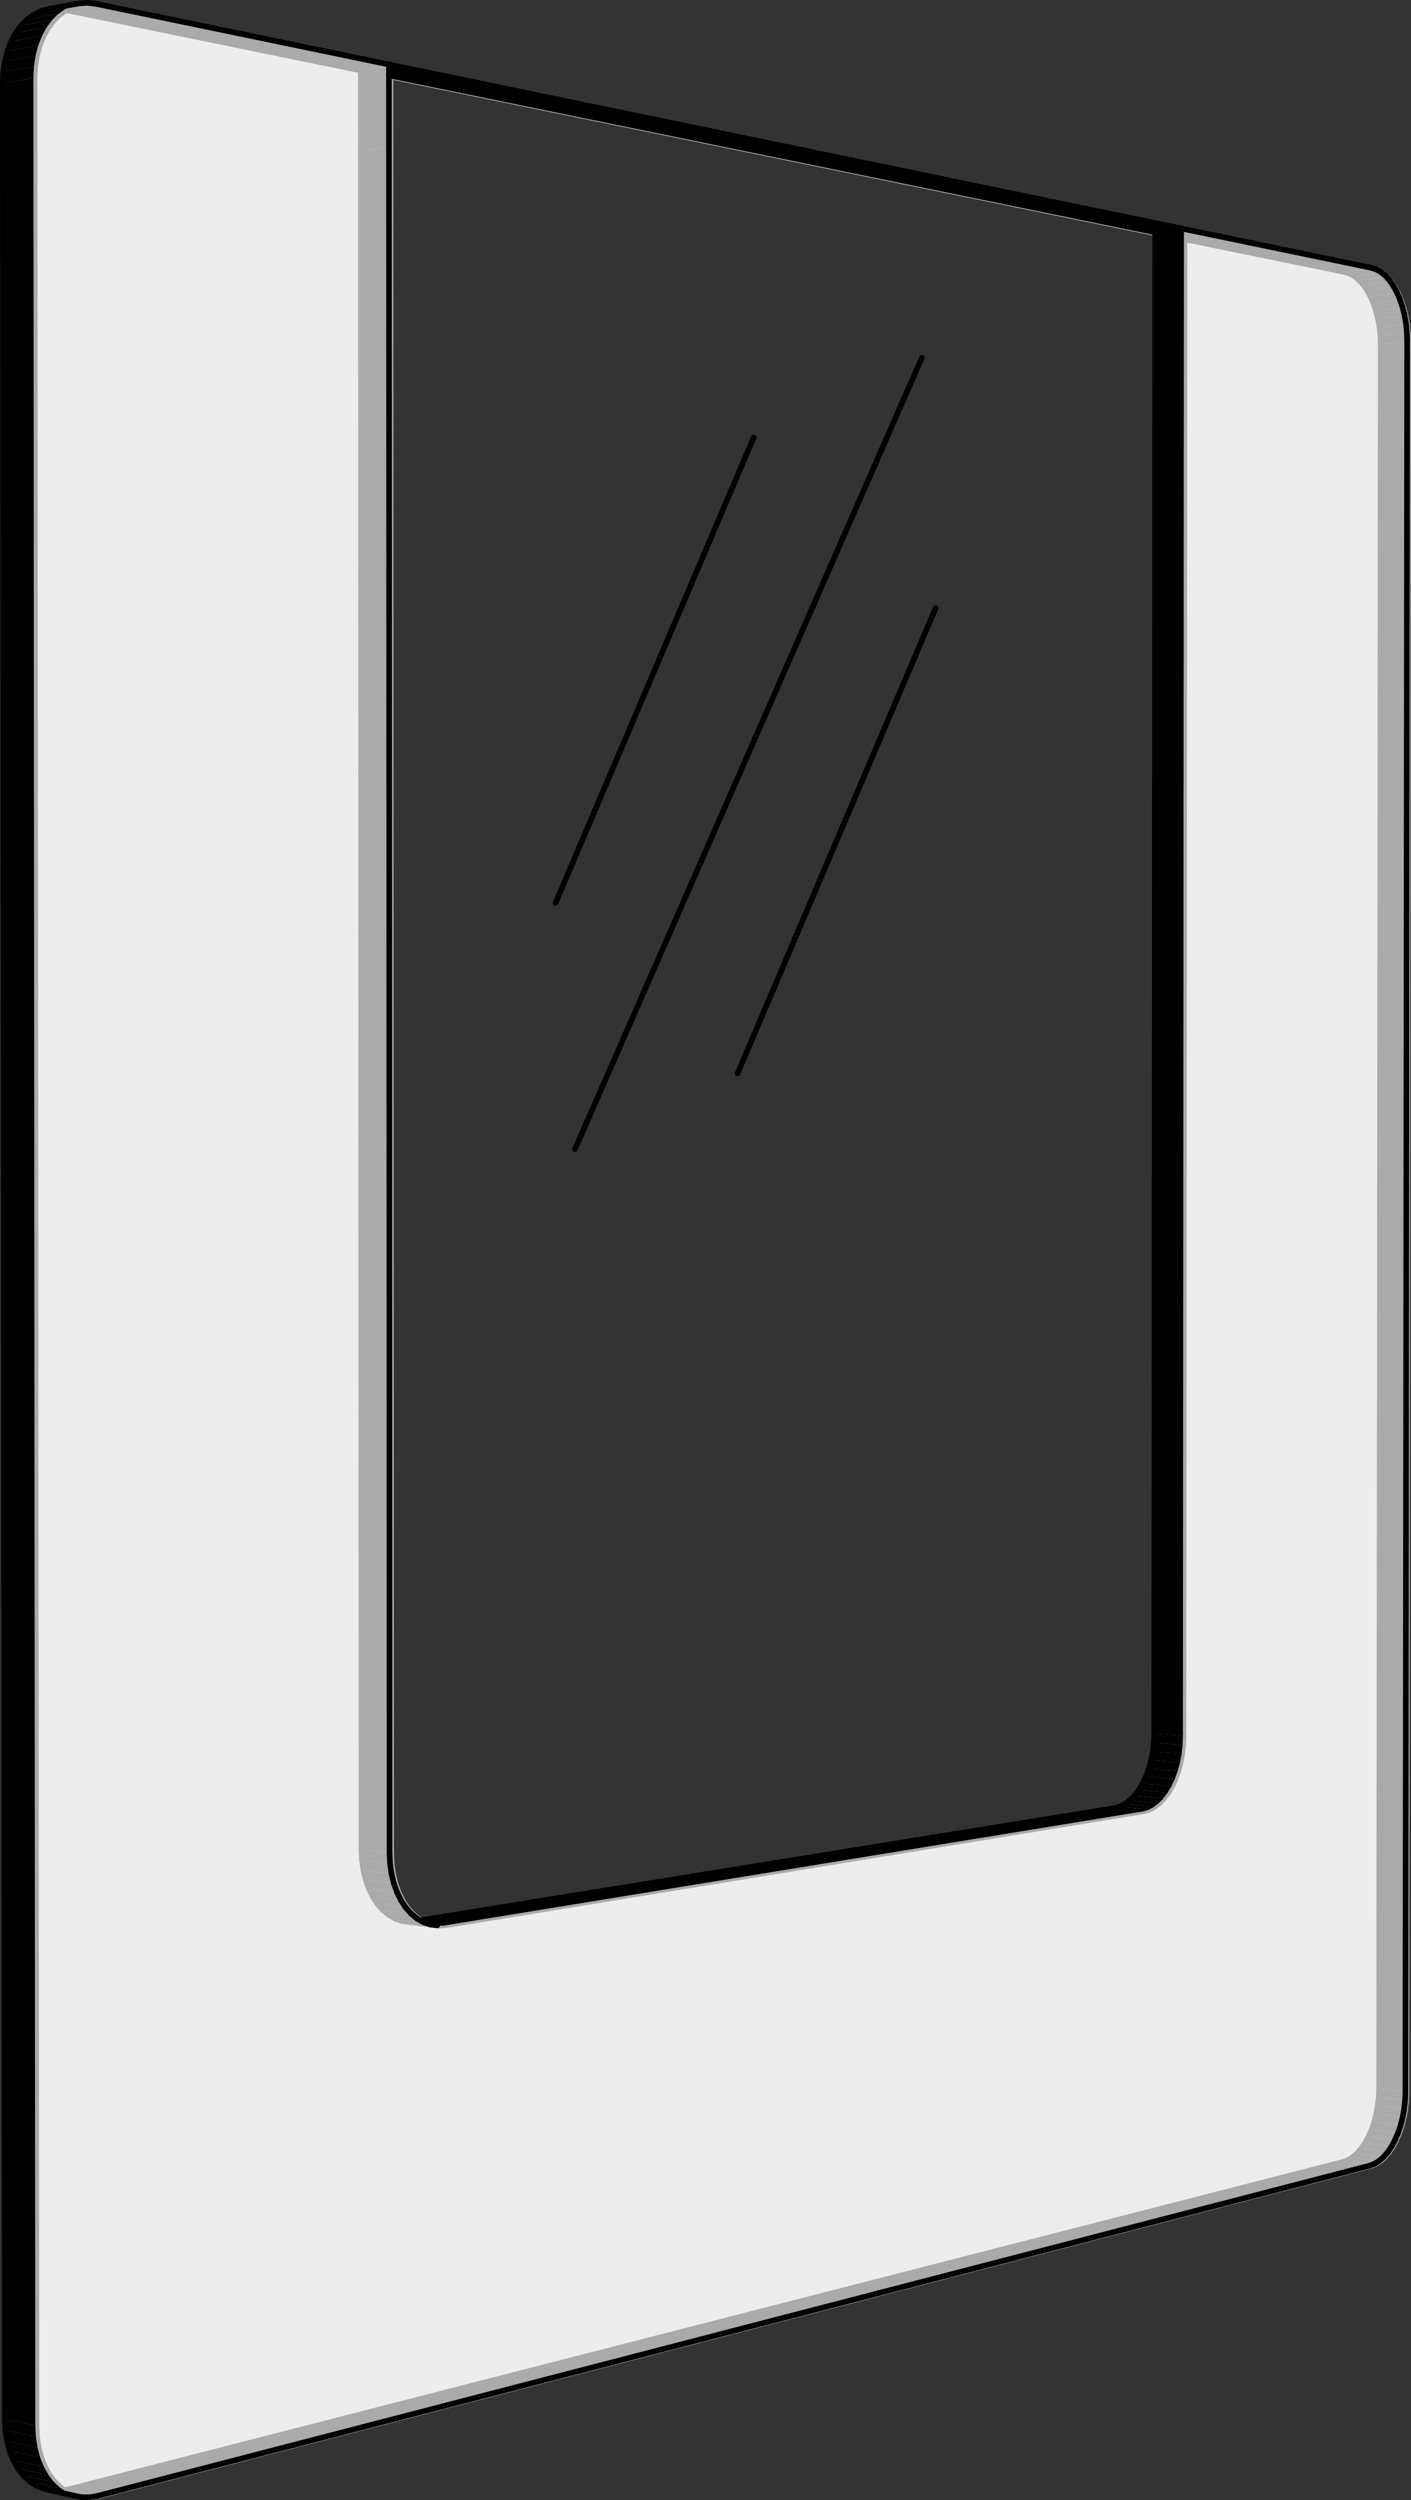 <?xml version="1.0" encoding="utf-8"?>
<!-- Generator: Adobe Illustrator 19.2.0, SVG Export Plug-In . SVG Version: 6.00 Build 0)  -->
<svg version="1.1" id="Kortsystem" xmlns="http://www.w3.org/2000/svg" xmlns:xlink="http://www.w3.org/1999/xlink" x="0px" y="0px"
	 viewBox="0 0 1232.831 2183.703" enable-background="new 0 0 1232.831 2183.703" xml:space="preserve">
<rect x="0" y="0" width="1232.831" height="2183.703" fill="#333333" stroke="none"/>
<polygon fill="#EDEDED" points="83.486,3.277 339.83,56.316 339.833,65.84 340.376,1618.281 340.793,1627.465 342.028,1636.365 
	344.062,1644.824 346.855,1652.693 350.357,1659.835 354.504,1666.128 359.224,1671.462 364.432,1675.749 367.157,1677.29 
	370.034,1678.916 370.515,1679.079 375.932,1680.913 382.026,1681.713 388.207,1681.304 998.334,1581.705 1002.895,1580.447 
	1007.368,1578.183 1011.678,1574.957 1015.752,1570.827 1019.521,1565.865 1022.923,1560.158 1025.903,1553.802 1028.411,1546.906 
	1030.406,1539.587 1031.858,1531.966 1032.739,1524.172 1033.039,1516.332 1033.933,199.928 1198.351,233.947 1202.448,235.285 
	1206.466,237.575 1210.334,240.775 1213.989,244.827 1217.37,249.662 1220.42,255.194 1223.091,261.33 1225.336,267.966 
	1227.118,274.989 1228.411,282.281 1229.193,289.721 1229.45,297.184 1227.967,1826.939 1227.696,1834.382 1226.902,1841.83 
	1225.598,1849.158 1223.806,1856.242 1221.553,1862.967 1218.877,1869.215 1215.824,1874.884 1212.442,1879.875 1208.787,1884.102 
	1204.922,1887.493 1200.91,1889.984 1196.82,1891.532 85.075,2180.055 78.007,2181.248 71.041,2181.141 64.292,2179.727 
	57.881,2177.029 51.922,2173.086 46.52,2167.962 41.769,2161.744 37.757,2154.538 34.556,2146.468 32.226,2137.674 30.806,2128.312 
	30.325,2118.546 28.661,68.104 29.128,58.252 30.537,48.757 32.861,39.783 36.058,31.492 40.071,24.025 44.826,17.513 
	50.238,12.067 56.21,7.78 62.637,4.72 69.405,2.937 76.395,2.455 "/>
<polygon fill="#AAAAAA" points="60.474,2174.156 1173.744,1888.243 1197.764,1891.667 86.56,2180.049 "/>
<polygon fill="#AAAAAA" points="56.138,2174.878 60.474,2174.156 86.56,2180.049 79.496,2181.241 58.605,2176.511 "/>
<polygon fill="#AAAAAA" points="1204.967,1823.949 1206.39,300.575 1230.377,298.096 1228.894,1827.105 "/>
<polygon fill="#AAAAAA" points="1173.744,1888.243 1177.844,1886.705 1201.851,1890.119 1197.764,1891.667 "/>
<polygon fill="#AAAAAA" points="1177.844,1886.705 1181.865,1884.227 1205.861,1887.629 1201.851,1890.119 "/>
<polygon fill="#AAAAAA" points="1181.865,1884.227 1185.741,1880.855 1209.725,1884.24 1205.861,1887.629 "/>
<polygon fill="#AAAAAA" points="1185.741,1880.855 1189.404,1876.649 1213.377,1880.015 1209.725,1884.24 "/>
<polygon fill="#AAAAAA" points="1189.404,1876.649 1192.795,1871.682 1216.758,1875.026 1213.377,1880.015 "/>
<polygon fill="#AAAAAA" points="1192.795,1871.682 1195.856,1866.04 1219.81,1869.361 1216.758,1875.026 "/>
<polygon fill="#AAAAAA" points="1195.856,1866.04 1198.538,1859.82 1222.484,1863.115 1219.81,1869.361 "/>
<polygon fill="#AAAAAA" points="1198.538,1859.82 1200.796,1853.125 1224.735,1856.394 1222.484,1863.115 "/>
<polygon fill="#AAAAAA" points="1200.796,1853.125 1202.593,1846.072 1226.527,1849.312 1224.735,1856.394 "/>
<polygon fill="#AAAAAA" points="1202.593,1846.072 1203.9,1838.776 1227.83,1841.989 1226.527,1849.312 "/>
<polygon fill="#AAAAAA" points="1203.9,1838.776 1204.696,1831.361 1228.624,1834.545 1227.83,1841.989 "/>
<polygon fill="#AAAAAA" points="1204.696,1831.361 1204.967,1823.949 1228.894,1827.105 1228.624,1834.545 "/>
<polygon fill="#AAAAAA" points="315.879,1615.559 315.302,132.351 341.216,128.466 341.737,1618.549 "/>
<polygon fill="#AAAAAA" points="316.296,1624.696 315.879,1615.559 341.737,1618.549 342.153,1627.728 "/>
<polygon fill="#AAAAAA" points="317.533,1633.552 316.296,1624.696 342.153,1627.728 343.389,1636.623 "/>
<polygon fill="#AAAAAA" points="319.569,1641.969 317.533,1633.552 343.389,1636.623 345.421,1645.078 "/>
<polygon fill="#AAAAAA" points="322.363,1649.8 319.569,1641.969 345.421,1645.078 348.212,1652.943 "/>
<polygon fill="#AAAAAA" points="325.868,1656.909 322.363,1649.8 348.212,1652.943 351.712,1660.083 "/>
<polygon fill="#AAAAAA" points="330.019,1663.172 325.868,1656.909 351.712,1660.083 355.858,1666.372 "/>
<polygon fill="#AAAAAA" points="334.743,1668.483 330.019,1663.172 355.858,1666.372 360.575,1671.703 "/>
<polygon fill="#AAAAAA" points="339.955,1672.751 334.743,1668.483 360.575,1671.703 365.781,1675.987 "/>
<polygon fill="#AAAAAA" points="345.562,1675.907 339.955,1672.751 365.781,1675.987 368.505,1677.528 371.38,1679.154 "/>
<polygon fill="#AAAAAA" points="351.466,1677.899 345.562,1675.907 371.38,1679.154 371.862,1679.317 377.276,1681.151 
	357.564,1678.699 "/>
<polygon fill="#AAAAAA" points="315.302,132.351 315.275,61.558 341.19,57.345 341.194,66.865 341.216,128.466 "/>
<polygon fill="#AAAAAA" points="1175.208,237.626 1034.949,208.908 1034.955,200.888 1199.293,234.89 "/>
<polygon fill="#AAAAAA" points="315.275,61.558 58.81,9.048 84.971,4.333 341.19,57.345 "/>
<polygon fill="#AAAAAA" points="1179.316,238.954 1175.208,237.626 1199.293,234.89 1203.388,236.227 "/>
<polygon fill="#AAAAAA" points="1183.343,241.231 1179.316,238.954 1203.388,236.227 1207.403,238.516 "/>
<polygon fill="#AAAAAA" points="1187.222,244.414 1183.343,241.231 1207.403,238.516 1211.27,241.714 "/>
<polygon fill="#AAAAAA" points="1190.887,248.447 1187.222,244.414 1211.27,241.714 1214.924,245.765 "/>
<polygon fill="#AAAAAA" points="1194.277,253.26 1190.887,248.447 1214.924,245.765 1218.304,250.597 "/>
<polygon fill="#AAAAAA" points="1197.336,258.767 1194.277,253.26 1218.304,250.597 1221.353,256.127 "/>
<polygon fill="#AAAAAA" points="1200.012,264.875 1197.336,258.767 1221.353,256.127 1224.021,262.261 "/>
<polygon fill="#AAAAAA" points="1202.263,271.482 1200.012,264.875 1224.021,262.261 1226.264,268.892 "/>
<polygon fill="#AAAAAA" points="1204.051,278.474 1202.263,271.482 1226.264,268.892 1228.047,275.912 "/>
<polygon fill="#AAAAAA" points="1205.348,285.734 1204.051,278.474 1228.047,275.912 1229.339,283.201 "/>
<polygon fill="#AAAAAA" points="1206.132,293.142 1205.348,285.734 1229.339,283.201 1230.12,290.637 "/>
<polygon fill="#AAAAAA" points="1206.39,300.575 1206.132,293.142 1230.12,290.637 1230.377,298.096 "/>
<polygon fill="#AAAAAA" points="6.195,2122.622 5.714,2112.909 31.837,2118.569 32.318,2128.331 "/>
<polygon fill="#AAAAAA" points="7.615,2131.936 6.195,2122.622 32.318,2128.331 33.737,2137.688 "/>
<polygon fill="#AAAAAA" points="9.946,2140.685 7.615,2131.936 33.737,2137.688 36.067,2146.478 "/>
<polygon fill="#AAAAAA" points="13.148,2148.715 9.946,2140.685 36.067,2146.478 39.266,2154.544 "/>
<polygon fill="#AAAAAA" points="17.161,2155.888 13.148,2148.715 39.266,2154.544 43.275,2161.747 "/>
<polygon fill="#AAAAAA" points="21.911,2162.078 17.161,2155.888 43.275,2161.747 48.024,2167.961 "/>
<polygon fill="#AAAAAA" points="27.316,2167.181 21.911,2162.078 48.024,2167.961 53.424,2173.083 "/>
<polygon fill="#AAAAAA" points="33.276,2171.111 27.316,2167.181 53.424,2173.083 56.138,2174.878 58.605,2176.511 59.38,2177.023 
	"/>
<polygon fill="#AAAAAA" points="39.688,2173.802 33.276,2171.111 59.38,2177.023 65.186,2179.468 "/>
<polygon fill="#AAAAAA" points="5.714,2112.909 3.98,73.578 30.175,69.128 31.837,2118.569 "/>
<polygon fill="#AAAAAA" points="37.958,10.505 44.726,8.724 70.898,3.993 64.133,5.776 "/>
<polygon fill="#AAAAAA" points="31.531,13.554 37.958,10.505 64.133,5.776 63.39,6.129 57.71,8.834 57.603,8.911 "/>
<polygon fill="#AAAAAA" points="25.557,17.825 31.531,13.554 57.603,8.911 51.741,13.119 "/>
<polygon fill="#AAAAAA" points="20.145,23.246 25.557,17.825 51.741,13.119 46.331,18.561 "/>
<polygon fill="#AAAAAA" points="15.389,29.727 20.145,23.246 46.331,18.561 41.578,25.07 "/>
<polygon fill="#AAAAAA" points="11.376,37.157 15.389,29.727 41.578,25.07 37.567,32.534 "/>
<polygon fill="#AAAAAA" points="8.178,45.407 11.376,37.157 37.567,32.534 34.372,40.822 "/>
<polygon fill="#AAAAAA" points="5.855,54.334 8.178,45.407 34.372,40.822 32.049,49.79 "/>
<polygon fill="#AAAAAA" points="4.447,63.779 5.855,54.334 32.049,49.79 30.641,59.281 "/>
<polygon fill="#AAAAAA" points="3.98,73.578 4.447,63.779 30.641,59.281 30.175,69.128 "/>
<polygon fill="#AAAAAA" points="77.884,3.511 84.971,4.333 58.81,9.048 57.71,8.834 63.39,6.129 "/>
<polygon fill="#AAAAAA" points="70.898,3.993 77.884,3.511 63.39,6.129 64.133,5.776 "/>
<polygon fill="#AAAAAA" points="72.533,2181.133 65.788,2179.721 65.186,2179.468 59.38,2177.023 58.605,2176.511 79.496,2181.241 
	"/>
<polygon fill="#AAAAAA" points="1034.061,1516.65 1033.762,1524.485 1009.258,1522.329 1009.557,1514.524 "/>
<polygon fill="#AAAAAA" points="1009.557,1514.524 1010.362,263.567 1034.914,260.807 1034.061,1516.65 "/>
<polygon fill="#AAAAAA" points="974.78,1579.589 979.352,1578.338 1003.933,1580.732 999.373,1581.991 "/>
<polygon fill="#AAAAAA" points="979.352,1578.338 983.835,1576.087 1008.404,1578.469 1003.933,1580.732 "/>
<polygon fill="#AAAAAA" points="983.835,1576.087 988.153,1572.879 1012.711,1575.245 1008.404,1578.469 "/>
<polygon fill="#AAAAAA" points="988.153,1572.879 992.235,1568.769 1016.783,1571.117 1012.711,1575.245 "/>
<polygon fill="#AAAAAA" points="992.235,1568.769 996.012,1563.831 1020.55,1566.158 1016.783,1571.117 "/>
<polygon fill="#AAAAAA" points="996.012,1563.831 999.422,1558.151 1023.95,1560.453 1020.55,1566.158 "/>
<polygon fill="#AAAAAA" points="999.422,1558.151 1002.407,1551.825 1026.929,1554.101 1023.95,1560.453 "/>
<polygon fill="#AAAAAA" points="1002.407,1551.825 1004.921,1544.961 1029.436,1547.209 1026.929,1554.101 "/>
<polygon fill="#AAAAAA" points="1004.921,1544.961 1006.921,1537.675 1031.431,1539.893 1029.436,1547.209 "/>
<polygon fill="#AAAAAA" points="1006.921,1537.675 1008.374,1530.089 1032.881,1532.276 1031.431,1539.893 "/>
<polygon fill="#AAAAAA" points="1008.374,1530.089 1009.258,1522.329 1033.762,1524.485 1032.881,1532.276 "/>
<polygon fill="#AAAAAA" points="368.505,1677.528 974.78,1579.589 999.373,1581.991 389.545,1681.541 371.862,1679.317 
	371.38,1679.154 "/>
<polygon fill="#AAAAAA" points="1010.4,203.882 341.194,66.865 341.19,57.345 1034.955,200.888 "/>
<polygon fill="#AAAAAA" points="389.545,1681.541 383.366,1681.949 377.276,1681.151 371.862,1679.317 "/>
<polygon fill="#AAAAAA" points="1010.4,203.882 1034.955,200.888 1034.949,208.908 1034.914,260.807 1010.362,263.567 "/>
<line fill="none" stroke="#AAAAAA" stroke-width="4.909" stroke-linecap="round" stroke-miterlimit="10" x1="60.474" y1="2174.156" x2="1173.744" y2="1888.243"/>
<line fill="none" stroke="#AAAAAA" stroke-width="4.909" stroke-linecap="round" stroke-miterlimit="10" x1="5.714" y1="2112.909" x2="6.195" y2="2122.622"/>
<line fill="none" stroke="#AAAAAA" stroke-width="4.909" stroke-linecap="round" stroke-miterlimit="10" x1="6.195" y1="2122.622" x2="7.615" y2="2131.936"/>
<line fill="none" stroke="#AAAAAA" stroke-width="4.909" stroke-linecap="round" stroke-miterlimit="10" x1="7.615" y1="2131.936" x2="9.946" y2="2140.685"/>
<line fill="none" stroke="#AAAAAA" stroke-width="4.909" stroke-linecap="round" stroke-miterlimit="10" x1="9.946" y1="2140.685" x2="13.148" y2="2148.715"/>
<line fill="none" stroke="#AAAAAA" stroke-width="4.909" stroke-linecap="round" stroke-miterlimit="10" x1="13.148" y1="2148.715" x2="17.161" y2="2155.888"/>
<line fill="none" stroke="#AAAAAA" stroke-width="4.909" stroke-linecap="round" stroke-miterlimit="10" x1="17.161" y1="2155.888" x2="21.911" y2="2162.078"/>
<line fill="none" stroke="#AAAAAA" stroke-width="4.909" stroke-linecap="round" stroke-miterlimit="10" x1="21.911" y1="2162.078" x2="27.316" y2="2167.181"/>
<line fill="none" stroke="#AAAAAA" stroke-width="4.909" stroke-linecap="round" stroke-miterlimit="10" x1="27.316" y1="2167.181" x2="33.276" y2="2171.111"/>
<line fill="none" stroke="#AAAAAA" stroke-width="4.909" stroke-linecap="round" stroke-miterlimit="10" x1="33.276" y1="2171.111" x2="39.688" y2="2173.802"/>
<line fill="none" stroke="#AAAAAA" stroke-width="4.909" stroke-linecap="round" stroke-miterlimit="10" x1="56.138" y1="2174.878" x2="60.474" y2="2174.156"/>
<line fill="none" stroke="#AAAAAA" stroke-width="4.909" stroke-linecap="round" stroke-miterlimit="10" x1="1204.967" y1="1823.949" x2="1206.39" y2="300.575"/>
<line fill="none" stroke="#AAAAAA" stroke-width="4.909" stroke-linecap="round" stroke-miterlimit="10" x1="1173.744" y1="1888.243" x2="1177.844" y2="1886.705"/>
<line fill="none" stroke="#AAAAAA" stroke-width="4.909" stroke-linecap="round" stroke-miterlimit="10" x1="1177.844" y1="1886.705" x2="1181.865" y2="1884.227"/>
<line fill="none" stroke="#AAAAAA" stroke-width="4.909" stroke-linecap="round" stroke-miterlimit="10" x1="1181.865" y1="1884.227" x2="1185.741" y2="1880.855"/>
<line fill="none" stroke="#AAAAAA" stroke-width="4.909" stroke-linecap="round" stroke-miterlimit="10" x1="1185.741" y1="1880.855" x2="1189.404" y2="1876.649"/>
<line fill="none" stroke="#AAAAAA" stroke-width="4.909" stroke-linecap="round" stroke-miterlimit="10" x1="1189.404" y1="1876.649" x2="1192.795" y2="1871.682"/>
<line fill="none" stroke="#AAAAAA" stroke-width="4.909" stroke-linecap="round" stroke-miterlimit="10" x1="1192.795" y1="1871.682" x2="1195.856" y2="1866.04"/>
<line fill="none" stroke="#AAAAAA" stroke-width="4.909" stroke-linecap="round" stroke-miterlimit="10" x1="1195.856" y1="1866.04" x2="1198.538" y2="1859.82"/>
<line fill="none" stroke="#AAAAAA" stroke-width="4.909" stroke-linecap="round" stroke-miterlimit="10" x1="1198.538" y1="1859.82" x2="1200.796" y2="1853.125"/>
<line fill="none" stroke="#AAAAAA" stroke-width="4.909" stroke-linecap="round" stroke-miterlimit="10" x1="1200.796" y1="1853.125" x2="1202.593" y2="1846.072"/>
<line fill="none" stroke="#AAAAAA" stroke-width="4.909" stroke-linecap="round" stroke-miterlimit="10" x1="1202.593" y1="1846.072" x2="1203.9" y2="1838.776"/>
<line fill="none" stroke="#AAAAAA" stroke-width="4.909" stroke-linecap="round" stroke-miterlimit="10" x1="1203.9" y1="1838.776" x2="1204.696" y2="1831.361"/>
<line fill="none" stroke="#AAAAAA" stroke-width="4.909" stroke-linecap="round" stroke-miterlimit="10" x1="1204.696" y1="1831.361" x2="1204.967" y2="1823.949"/>
<line fill="none" stroke="#AAAAAA" stroke-width="4.909" stroke-linecap="round" stroke-miterlimit="10" x1="315.302" y1="132.351" x2="315.879" y2="1615.559"/>
<line fill="none" stroke="#AAAAAA" stroke-width="4.909" stroke-linecap="round" stroke-miterlimit="10" x1="1009.557" y1="1514.524" x2="1010.362" y2="263.567"/>
<line fill="none" stroke="#AAAAAA" stroke-width="4.909" stroke-linecap="round" stroke-miterlimit="10" x1="974.78" y1="1579.589" x2="979.352" y2="1578.338"/>
<line fill="none" stroke="#AAAAAA" stroke-width="4.909" stroke-linecap="round" stroke-miterlimit="10" x1="979.352" y1="1578.338" x2="983.835" y2="1576.087"/>
<line fill="none" stroke="#AAAAAA" stroke-width="4.909" stroke-linecap="round" stroke-miterlimit="10" x1="983.835" y1="1576.087" x2="988.153" y2="1572.879"/>
<line fill="none" stroke="#AAAAAA" stroke-width="4.909" stroke-linecap="round" stroke-miterlimit="10" x1="988.153" y1="1572.879" x2="992.235" y2="1568.769"/>
<line fill="none" stroke="#AAAAAA" stroke-width="4.909" stroke-linecap="round" stroke-miterlimit="10" x1="992.235" y1="1568.769" x2="996.012" y2="1563.831"/>
<line fill="none" stroke="#AAAAAA" stroke-width="4.909" stroke-linecap="round" stroke-miterlimit="10" x1="996.012" y1="1563.831" x2="999.422" y2="1558.151"/>
<line fill="none" stroke="#AAAAAA" stroke-width="4.909" stroke-linecap="round" stroke-miterlimit="10" x1="999.422" y1="1558.151" x2="1002.407" y2="1551.825"/>
<line fill="none" stroke="#AAAAAA" stroke-width="4.909" stroke-linecap="round" stroke-miterlimit="10" x1="1002.407" y1="1551.825" x2="1004.921" y2="1544.961"/>
<line fill="none" stroke="#AAAAAA" stroke-width="4.909" stroke-linecap="round" stroke-miterlimit="10" x1="1004.921" y1="1544.961" x2="1006.921" y2="1537.675"/>
<line fill="none" stroke="#AAAAAA" stroke-width="4.909" stroke-linecap="round" stroke-miterlimit="10" x1="1006.921" y1="1537.675" x2="1008.374" y2="1530.089"/>
<line fill="none" stroke="#AAAAAA" stroke-width="4.909" stroke-linecap="round" stroke-miterlimit="10" x1="1008.374" y1="1530.089" x2="1009.258" y2="1522.329"/>
<line fill="none" stroke="#AAAAAA" stroke-width="4.909" stroke-linecap="round" stroke-miterlimit="10" x1="1009.258" y1="1522.329" x2="1009.557" y2="1514.524"/>
<line fill="none" stroke="#AAAAAA" stroke-width="4.909" stroke-linecap="round" stroke-miterlimit="10" x1="368.505" y1="1677.528" x2="974.78" y2="1579.589"/>
<line fill="none" stroke="#AAAAAA" stroke-width="4.909" stroke-linecap="round" stroke-miterlimit="10" x1="315.879" y1="1615.559" x2="316.296" y2="1624.696"/>
<line fill="none" stroke="#AAAAAA" stroke-width="4.909" stroke-linecap="round" stroke-miterlimit="10" x1="316.296" y1="1624.696" x2="317.533" y2="1633.552"/>
<line fill="none" stroke="#AAAAAA" stroke-width="4.909" stroke-linecap="round" stroke-miterlimit="10" x1="317.533" y1="1633.552" x2="319.569" y2="1641.969"/>
<line fill="none" stroke="#AAAAAA" stroke-width="4.909" stroke-linecap="round" stroke-miterlimit="10" x1="319.569" y1="1641.969" x2="322.363" y2="1649.8"/>
<line fill="none" stroke="#AAAAAA" stroke-width="4.909" stroke-linecap="round" stroke-miterlimit="10" x1="322.363" y1="1649.8" x2="325.868" y2="1656.909"/>
<line fill="none" stroke="#AAAAAA" stroke-width="4.909" stroke-linecap="round" stroke-miterlimit="10" x1="325.868" y1="1656.909" x2="330.019" y2="1663.172"/>
<line fill="none" stroke="#AAAAAA" stroke-width="4.909" stroke-linecap="round" stroke-miterlimit="10" x1="330.019" y1="1663.172" x2="334.743" y2="1668.483"/>
<line fill="none" stroke="#AAAAAA" stroke-width="4.909" stroke-linecap="round" stroke-miterlimit="10" x1="334.743" y1="1668.483" x2="339.955" y2="1672.751"/>
<line fill="none" stroke="#AAAAAA" stroke-width="4.909" stroke-linecap="round" stroke-miterlimit="10" x1="339.955" y1="1672.751" x2="345.562" y2="1675.907"/>
<line fill="none" stroke="#AAAAAA" stroke-width="4.909" stroke-linecap="round" stroke-miterlimit="10" x1="345.562" y1="1675.907" x2="351.466" y2="1677.899"/>
<line fill="none" stroke="#AAAAAA" stroke-width="4.909" stroke-linecap="round" stroke-miterlimit="10" x1="351.466" y1="1677.899" x2="357.564" y2="1678.699"/>
<line fill="none" stroke="#AAAAAA" stroke-width="4.909" stroke-linecap="round" stroke-miterlimit="10" x1="341.194" y1="66.865" x2="1010.4" y2="203.882"/>
<line fill="none" stroke="#AAAAAA" stroke-width="4.909" stroke-linecap="round" stroke-miterlimit="10" x1="315.302" y1="132.351" x2="315.275" y2="61.558"/>
<line fill="none" stroke="#AAAAAA" stroke-width="4.909" stroke-linecap="round" stroke-miterlimit="10" x1="1034.949" y1="208.908" x2="1175.208" y2="237.626"/>
<line fill="none" stroke="#AAAAAA" stroke-width="4.909" stroke-linecap="round" stroke-miterlimit="10" x1="58.81" y1="9.048" x2="315.275" y2="61.558"/>
<line fill="none" stroke="#AAAAAA" stroke-width="4.909" stroke-linecap="round" stroke-miterlimit="10" x1="3.98" y1="73.578" x2="5.714" y2="2112.909"/>
<line fill="none" stroke="#AAAAAA" stroke-width="4.909" stroke-linecap="round" stroke-miterlimit="10" x1="1175.208" y1="237.626" x2="1179.316" y2="238.954"/>
<line fill="none" stroke="#AAAAAA" stroke-width="4.909" stroke-linecap="round" stroke-miterlimit="10" x1="1179.316" y1="238.954" x2="1183.343" y2="241.231"/>
<line fill="none" stroke="#AAAAAA" stroke-width="4.909" stroke-linecap="round" stroke-miterlimit="10" x1="1183.343" y1="241.231" x2="1187.222" y2="244.414"/>
<line fill="none" stroke="#AAAAAA" stroke-width="4.909" stroke-linecap="round" stroke-miterlimit="10" x1="1187.222" y1="244.414" x2="1190.887" y2="248.447"/>
<line fill="none" stroke="#AAAAAA" stroke-width="4.909" stroke-linecap="round" stroke-miterlimit="10" x1="1190.887" y1="248.447" x2="1194.277" y2="253.26"/>
<line fill="none" stroke="#AAAAAA" stroke-width="4.909" stroke-linecap="round" stroke-miterlimit="10" x1="1194.277" y1="253.26" x2="1197.336" y2="258.767"/>
<line fill="none" stroke="#AAAAAA" stroke-width="4.909" stroke-linecap="round" stroke-miterlimit="10" x1="1197.336" y1="258.767" x2="1200.012" y2="264.875"/>
<line fill="none" stroke="#AAAAAA" stroke-width="4.909" stroke-linecap="round" stroke-miterlimit="10" x1="1200.012" y1="264.875" x2="1202.263" y2="271.482"/>
<line fill="none" stroke="#AAAAAA" stroke-width="4.909" stroke-linecap="round" stroke-miterlimit="10" x1="1202.263" y1="271.482" x2="1204.051" y2="278.474"/>
<line fill="none" stroke="#AAAAAA" stroke-width="4.909" stroke-linecap="round" stroke-miterlimit="10" x1="1204.051" y1="278.474" x2="1205.348" y2="285.734"/>
<line fill="none" stroke="#AAAAAA" stroke-width="4.909" stroke-linecap="round" stroke-miterlimit="10" x1="1205.348" y1="285.734" x2="1206.132" y2="293.142"/>
<line fill="none" stroke="#AAAAAA" stroke-width="4.909" stroke-linecap="round" stroke-miterlimit="10" x1="1206.132" y1="293.142" x2="1206.39" y2="300.575"/>
<line fill="none" stroke="#AAAAAA" stroke-width="4.909" stroke-linecap="round" stroke-miterlimit="10" x1="44.726" y1="8.724" x2="37.958" y2="10.505"/>
<line fill="none" stroke="#AAAAAA" stroke-width="4.909" stroke-linecap="round" stroke-miterlimit="10" x1="37.958" y1="10.505" x2="31.531" y2="13.554"/>
<line fill="none" stroke="#AAAAAA" stroke-width="4.909" stroke-linecap="round" stroke-miterlimit="10" x1="31.531" y1="13.554" x2="25.557" y2="17.825"/>
<line fill="none" stroke="#AAAAAA" stroke-width="4.909" stroke-linecap="round" stroke-miterlimit="10" x1="25.557" y1="17.825" x2="20.145" y2="23.246"/>
<line fill="none" stroke="#AAAAAA" stroke-width="4.909" stroke-linecap="round" stroke-miterlimit="10" x1="20.145" y1="23.246" x2="15.389" y2="29.727"/>
<line fill="none" stroke="#AAAAAA" stroke-width="4.909" stroke-linecap="round" stroke-miterlimit="10" x1="15.389" y1="29.727" x2="11.376" y2="37.157"/>
<line fill="none" stroke="#AAAAAA" stroke-width="4.909" stroke-linecap="round" stroke-miterlimit="10" x1="11.376" y1="37.157" x2="8.178" y2="45.407"/>
<line fill="none" stroke="#AAAAAA" stroke-width="4.909" stroke-linecap="round" stroke-miterlimit="10" x1="8.178" y1="45.407" x2="5.855" y2="54.334"/>
<line fill="none" stroke="#AAAAAA" stroke-width="4.909" stroke-linecap="round" stroke-miterlimit="10" x1="5.855" y1="54.334" x2="4.447" y2="63.779"/>
<line fill="none" stroke="#AAAAAA" stroke-width="4.909" stroke-linecap="round" stroke-miterlimit="10" x1="4.447" y1="63.779" x2="3.98" y2="73.578"/>
<line fill="none" stroke="#AAAAAA" stroke-width="4.909" stroke-linecap="round" stroke-miterlimit="10" x1="84.971" y1="4.333" x2="341.19" y2="57.345"/>
<line fill="none" stroke="#AAAAAA" stroke-width="4.909" stroke-linecap="round" stroke-miterlimit="10" x1="84.971" y1="4.333" x2="77.884" y2="3.511"/>
<line fill="none" stroke="#AAAAAA" stroke-width="4.909" stroke-linecap="round" stroke-miterlimit="10" x1="77.884" y1="3.511" x2="70.898" y2="3.993"/>
<line fill="none" stroke="#AAAAAA" stroke-width="4.909" stroke-linecap="round" stroke-miterlimit="10" x1="70.898" y1="3.993" x2="64.133" y2="5.776"/>
<line fill="none" stroke="#AAAAAA" stroke-width="4.909" stroke-linecap="round" stroke-miterlimit="10" x1="51.741" y1="13.119" x2="46.331" y2="18.561"/>
<line fill="none" stroke="#AAAAAA" stroke-width="4.909" stroke-linecap="round" stroke-miterlimit="10" x1="46.331" y1="18.561" x2="41.578" y2="25.07"/>
<line fill="none" stroke="#AAAAAA" stroke-width="4.909" stroke-linecap="round" stroke-miterlimit="10" x1="41.578" y1="25.07" x2="37.567" y2="32.534"/>
<line fill="none" stroke="#AAAAAA" stroke-width="4.909" stroke-linecap="round" stroke-miterlimit="10" x1="37.567" y1="32.534" x2="34.372" y2="40.822"/>
<line fill="none" stroke="#AAAAAA" stroke-width="4.909" stroke-linecap="round" stroke-miterlimit="10" x1="34.372" y1="40.822" x2="32.049" y2="49.79"/>
<line fill="none" stroke="#AAAAAA" stroke-width="4.909" stroke-linecap="round" stroke-miterlimit="10" x1="32.049" y1="49.79" x2="30.641" y2="59.281"/>
<line fill="none" stroke="#AAAAAA" stroke-width="4.909" stroke-linecap="round" stroke-miterlimit="10" x1="30.641" y1="59.281" x2="30.175" y2="69.128"/>
<line fill="none" stroke="#AAAAAA" stroke-width="4.909" stroke-linecap="round" stroke-miterlimit="10" x1="30.175" y1="69.128" x2="31.837" y2="2118.569"/>
<line fill="none" stroke="#AAAAAA" stroke-width="4.909" stroke-linecap="round" stroke-miterlimit="10" x1="31.837" y1="2118.569" x2="32.318" y2="2128.331"/>
<line fill="none" stroke="#AAAAAA" stroke-width="4.909" stroke-linecap="round" stroke-miterlimit="10" x1="32.318" y1="2128.331" x2="33.737" y2="2137.688"/>
<line fill="none" stroke="#AAAAAA" stroke-width="4.909" stroke-linecap="round" stroke-miterlimit="10" x1="33.737" y1="2137.688" x2="36.067" y2="2146.478"/>
<line fill="none" stroke="#AAAAAA" stroke-width="4.909" stroke-linecap="round" stroke-miterlimit="10" x1="36.067" y1="2146.478" x2="39.266" y2="2154.544"/>
<line fill="none" stroke="#AAAAAA" stroke-width="4.909" stroke-linecap="round" stroke-miterlimit="10" x1="39.266" y1="2154.544" x2="43.275" y2="2161.747"/>
<line fill="none" stroke="#AAAAAA" stroke-width="4.909" stroke-linecap="round" stroke-miterlimit="10" x1="43.275" y1="2161.747" x2="48.024" y2="2167.961"/>
<line fill="none" stroke="#AAAAAA" stroke-width="4.909" stroke-linecap="round" stroke-miterlimit="10" x1="48.024" y1="2167.961" x2="53.424" y2="2173.083"/>
<line fill="none" stroke="#AAAAAA" stroke-width="4.909" stroke-linecap="round" stroke-miterlimit="10" x1="65.788" y1="2179.721" x2="72.533" y2="2181.133"/>
<line fill="none" stroke="#AAAAAA" stroke-width="4.909" stroke-linecap="round" stroke-miterlimit="10" x1="72.533" y1="2181.133" x2="79.496" y2="2181.241"/>
<line fill="none" stroke="#AAAAAA" stroke-width="4.909" stroke-linecap="round" stroke-miterlimit="10" x1="79.496" y1="2181.241" x2="86.56" y2="2180.049"/>
<line fill="none" stroke="#AAAAAA" stroke-width="4.909" stroke-linecap="round" stroke-miterlimit="10" x1="86.56" y1="2180.049" x2="1197.764" y2="1891.667"/>
<line fill="none" stroke="#AAAAAA" stroke-width="4.909" stroke-linecap="round" stroke-miterlimit="10" x1="1197.764" y1="1891.667" x2="1201.851" y2="1890.119"/>
<line fill="none" stroke="#AAAAAA" stroke-width="4.909" stroke-linecap="round" stroke-miterlimit="10" x1="1201.851" y1="1890.119" x2="1205.861" y2="1887.629"/>
<line fill="none" stroke="#AAAAAA" stroke-width="4.909" stroke-linecap="round" stroke-miterlimit="10" x1="1205.861" y1="1887.629" x2="1209.725" y2="1884.24"/>
<line fill="none" stroke="#AAAAAA" stroke-width="4.909" stroke-linecap="round" stroke-miterlimit="10" x1="1209.725" y1="1884.24" x2="1213.377" y2="1880.015"/>
<line fill="none" stroke="#AAAAAA" stroke-width="4.909" stroke-linecap="round" stroke-miterlimit="10" x1="1213.377" y1="1880.015" x2="1216.758" y2="1875.026"/>
<line fill="none" stroke="#AAAAAA" stroke-width="4.909" stroke-linecap="round" stroke-miterlimit="10" x1="1216.758" y1="1875.026" x2="1219.81" y2="1869.361"/>
<line fill="none" stroke="#AAAAAA" stroke-width="4.909" stroke-linecap="round" stroke-miterlimit="10" x1="1219.81" y1="1869.361" x2="1222.484" y2="1863.115"/>
<line fill="none" stroke="#AAAAAA" stroke-width="4.909" stroke-linecap="round" stroke-miterlimit="10" x1="1222.484" y1="1863.115" x2="1224.735" y2="1856.394"/>
<line fill="none" stroke="#AAAAAA" stroke-width="4.909" stroke-linecap="round" stroke-miterlimit="10" x1="1224.735" y1="1856.394" x2="1226.527" y2="1849.312"/>
<line fill="none" stroke="#AAAAAA" stroke-width="4.909" stroke-linecap="round" stroke-miterlimit="10" x1="1226.527" y1="1849.312" x2="1227.83" y2="1841.989"/>
<line fill="none" stroke="#AAAAAA" stroke-width="4.909" stroke-linecap="round" stroke-miterlimit="10" x1="1227.83" y1="1841.989" x2="1228.624" y2="1834.545"/>
<line fill="none" stroke="#AAAAAA" stroke-width="4.909" stroke-linecap="round" stroke-miterlimit="10" x1="1228.624" y1="1834.545" x2="1228.894" y2="1827.105"/>
<line fill="none" stroke="#AAAAAA" stroke-width="4.909" stroke-linecap="round" stroke-miterlimit="10" x1="1228.894" y1="1827.105" x2="1230.377" y2="298.096"/>
<line fill="none" stroke="#AAAAAA" stroke-width="4.909" stroke-linecap="round" stroke-miterlimit="10" x1="1230.12" y1="290.637" x2="1230.377" y2="298.096"/>
<line fill="none" stroke="#AAAAAA" stroke-width="4.909" stroke-linecap="round" stroke-miterlimit="10" x1="1229.339" y1="283.201" x2="1230.12" y2="290.637"/>
<line fill="none" stroke="#AAAAAA" stroke-width="4.909" stroke-linecap="round" stroke-miterlimit="10" x1="1228.047" y1="275.912" x2="1229.339" y2="283.201"/>
<line fill="none" stroke="#AAAAAA" stroke-width="4.909" stroke-linecap="round" stroke-miterlimit="10" x1="1226.264" y1="268.892" x2="1228.047" y2="275.912"/>
<line fill="none" stroke="#AAAAAA" stroke-width="4.909" stroke-linecap="round" stroke-miterlimit="10" x1="1224.021" y1="262.261" x2="1226.264" y2="268.892"/>
<line fill="none" stroke="#AAAAAA" stroke-width="4.909" stroke-linecap="round" stroke-miterlimit="10" x1="1221.353" y1="256.127" x2="1224.021" y2="262.261"/>
<line fill="none" stroke="#AAAAAA" stroke-width="4.909" stroke-linecap="round" stroke-miterlimit="10" x1="1218.304" y1="250.597" x2="1221.353" y2="256.127"/>
<line fill="none" stroke="#AAAAAA" stroke-width="4.909" stroke-linecap="round" stroke-miterlimit="10" x1="1214.924" y1="245.765" x2="1218.304" y2="250.597"/>
<line fill="none" stroke="#AAAAAA" stroke-width="4.909" stroke-linecap="round" stroke-miterlimit="10" x1="1211.27" y1="241.714" x2="1214.924" y2="245.765"/>
<line fill="none" stroke="#AAAAAA" stroke-width="4.909" stroke-linecap="round" stroke-miterlimit="10" x1="1207.403" y1="238.516" x2="1211.27" y2="241.714"/>
<line fill="none" stroke="#AAAAAA" stroke-width="4.909" stroke-linecap="round" stroke-miterlimit="10" x1="1203.388" y1="236.227" x2="1207.403" y2="238.516"/>
<line fill="none" stroke="#AAAAAA" stroke-width="4.909" stroke-linecap="round" stroke-miterlimit="10" x1="1199.293" y1="234.89" x2="1203.388" y2="236.227"/>
<line fill="none" stroke="#AAAAAA" stroke-width="4.909" stroke-linecap="round" stroke-miterlimit="10" x1="1034.955" y1="200.888" x2="1199.293" y2="234.89"/>
<line fill="none" stroke="#AAAAAA" stroke-width="4.909" stroke-linecap="round" stroke-miterlimit="10" x1="1033.762" y1="1524.485" x2="1034.061" y2="1516.65"/>
<line fill="none" stroke="#AAAAAA" stroke-width="4.909" stroke-linecap="round" stroke-miterlimit="10" x1="1032.881" y1="1532.276" x2="1033.762" y2="1524.485"/>
<line fill="none" stroke="#AAAAAA" stroke-width="4.909" stroke-linecap="round" stroke-miterlimit="10" x1="1031.431" y1="1539.893" x2="1032.881" y2="1532.276"/>
<line fill="none" stroke="#AAAAAA" stroke-width="4.909" stroke-linecap="round" stroke-miterlimit="10" x1="1029.436" y1="1547.209" x2="1031.431" y2="1539.893"/>
<line fill="none" stroke="#AAAAAA" stroke-width="4.909" stroke-linecap="round" stroke-miterlimit="10" x1="1026.929" y1="1554.101" x2="1029.436" y2="1547.209"/>
<line fill="none" stroke="#AAAAAA" stroke-width="4.909" stroke-linecap="round" stroke-miterlimit="10" x1="1023.95" y1="1560.453" x2="1026.929" y2="1554.101"/>
<line fill="none" stroke="#AAAAAA" stroke-width="4.909" stroke-linecap="round" stroke-miterlimit="10" x1="1020.55" y1="1566.158" x2="1023.95" y2="1560.453"/>
<line fill="none" stroke="#AAAAAA" stroke-width="4.909" stroke-linecap="round" stroke-miterlimit="10" x1="1016.783" y1="1571.117" x2="1020.55" y2="1566.158"/>
<line fill="none" stroke="#AAAAAA" stroke-width="4.909" stroke-linecap="round" stroke-miterlimit="10" x1="1012.711" y1="1575.245" x2="1016.783" y2="1571.117"/>
<line fill="none" stroke="#AAAAAA" stroke-width="4.909" stroke-linecap="round" stroke-miterlimit="10" x1="1008.404" y1="1578.469" x2="1012.711" y2="1575.245"/>
<line fill="none" stroke="#AAAAAA" stroke-width="4.909" stroke-linecap="round" stroke-miterlimit="10" x1="1003.933" y1="1580.732" x2="1008.404" y2="1578.469"/>
<line fill="none" stroke="#AAAAAA" stroke-width="4.909" stroke-linecap="round" stroke-miterlimit="10" x1="999.373" y1="1581.991" x2="1003.933" y2="1580.732"/>
<line fill="none" stroke="#AAAAAA" stroke-width="4.909" stroke-linecap="round" stroke-miterlimit="10" x1="389.545" y1="1681.541" x2="999.373" y2="1581.991"/>
<line fill="none" stroke="#AAAAAA" stroke-width="4.909" stroke-linecap="round" stroke-miterlimit="10" x1="383.366" y1="1681.949" x2="389.545" y2="1681.541"/>
<line fill="none" stroke="#AAAAAA" stroke-width="4.909" stroke-linecap="round" stroke-miterlimit="10" x1="377.276" y1="1681.151" x2="383.366" y2="1681.949"/>
<line fill="none" stroke="#AAAAAA" stroke-width="4.909" stroke-linecap="round" stroke-miterlimit="10" x1="360.575" y1="1671.703" x2="365.781" y2="1675.987"/>
<line fill="none" stroke="#AAAAAA" stroke-width="4.909" stroke-linecap="round" stroke-miterlimit="10" x1="355.858" y1="1666.372" x2="360.575" y2="1671.703"/>
<line fill="none" stroke="#AAAAAA" stroke-width="4.909" stroke-linecap="round" stroke-miterlimit="10" x1="351.712" y1="1660.083" x2="355.858" y2="1666.372"/>
<line fill="none" stroke="#AAAAAA" stroke-width="4.909" stroke-linecap="round" stroke-miterlimit="10" x1="348.212" y1="1652.943" x2="351.712" y2="1660.083"/>
<line fill="none" stroke="#AAAAAA" stroke-width="4.909" stroke-linecap="round" stroke-miterlimit="10" x1="345.421" y1="1645.078" x2="348.212" y2="1652.943"/>
<line fill="none" stroke="#AAAAAA" stroke-width="4.909" stroke-linecap="round" stroke-miterlimit="10" x1="343.389" y1="1636.623" x2="345.421" y2="1645.078"/>
<line fill="none" stroke="#AAAAAA" stroke-width="4.909" stroke-linecap="round" stroke-miterlimit="10" x1="342.153" y1="1627.728" x2="343.389" y2="1636.623"/>
<line fill="none" stroke="#AAAAAA" stroke-width="4.909" stroke-linecap="round" stroke-miterlimit="10" x1="341.737" y1="1618.549" x2="342.153" y2="1627.728"/>
<line fill="none" stroke="#AAAAAA" stroke-width="4.909" stroke-linecap="round" stroke-miterlimit="10" x1="341.216" y1="128.466" x2="341.737" y2="1618.549"/>
<line fill="#AAAAAA" x1="58.81" y1="9.048" x2="84.971" y2="4.333"/>
<line fill="#AAAAAA" x1="315.275" y1="61.558" x2="341.19" y2="57.345"/>
<line fill="none" stroke="#AAAAAA" stroke-width="4.909" stroke-linecap="round" stroke-miterlimit="10" x1="44.726" y1="8.724" x2="70.898" y2="3.993"/>
<line fill="#AAAAAA" x1="3.98" y1="73.578" x2="30.175" y2="69.128"/>
<line fill="#AAAAAA" x1="5.714" y1="2112.909" x2="31.837" y2="2118.569"/>
<line fill="#AAAAAA" x1="60.474" y1="2174.156" x2="86.56" y2="2180.049"/>
<line fill="#AAAAAA" x1="1173.744" y1="1888.243" x2="1197.764" y2="1891.667"/>
<line fill="#AAAAAA" x1="1204.967" y1="1823.949" x2="1228.894" y2="1827.105"/>
<line fill="#AAAAAA" x1="1206.39" y1="300.575" x2="1230.377" y2="298.096"/>
<line fill="#AAAAAA" x1="1175.208" y1="237.626" x2="1199.293" y2="234.89"/>
<line fill="#AAAAAA" x1="1010.4" y1="203.882" x2="1034.955" y2="200.888"/>
<line fill="#AAAAAA" x1="1009.557" y1="1514.524" x2="1034.061" y2="1516.65"/>
<line fill="#AAAAAA" x1="974.78" y1="1579.589" x2="999.373" y2="1581.991"/>
<line fill="#AAAAAA" x1="371.862" y1="1679.317" x2="389.545" y2="1681.541"/>
<line fill="#AAAAAA" x1="315.879" y1="1615.559" x2="341.737" y2="1618.549"/>
<line fill="#AAAAAA" x1="315.302" y1="132.351" x2="341.216" y2="128.466"/>
<line fill="none" stroke="#AAAAAA" stroke-width="4.909" stroke-linecap="round" stroke-miterlimit="10" x1="341.19" y1="57.345" x2="1034.955" y2="200.888"/>
<line fill="none" stroke="#AAAAAA" stroke-width="4.909" stroke-linecap="round" stroke-miterlimit="10" x1="1010.362" y1="263.567" x2="1010.4" y2="203.882"/>
<line fill="none" stroke="#AAAAAA" stroke-width="4.909" stroke-linecap="round" stroke-miterlimit="10" x1="1034.061" y1="1516.65" x2="1034.914" y2="260.807"/>
<line fill="#AAAAAA" x1="1010.362" y1="263.567" x2="1034.914" y2="260.807"/>
<line fill="none" stroke="#AAAAAA" stroke-width="4.909" stroke-linecap="round" stroke-miterlimit="10" x1="58.81" y1="9.048" x2="57.71" y2="8.834"/>
<line fill="none" stroke="#AAAAAA" stroke-width="4.909" stroke-linecap="round" stroke-miterlimit="10" x1="57.71" y1="8.834" x2="57.603" y2="8.911"/>
<line fill="none" stroke="#AAAAAA" stroke-width="4.909" stroke-linecap="round" stroke-miterlimit="10" x1="64.133" y1="5.776" x2="63.39" y2="6.129"/>
<line fill="none" stroke="#AAAAAA" stroke-width="4.909" stroke-linecap="round" stroke-miterlimit="10" x1="63.39" y1="6.129" x2="57.71" y2="8.834"/>
<line fill="none" stroke="#AAAAAA" stroke-width="4.909" stroke-linecap="round" stroke-miterlimit="10" x1="57.603" y1="8.911" x2="51.741" y2="13.119"/>
<line fill="none" stroke="#AAAAAA" stroke-width="4.909" stroke-linecap="round" stroke-miterlimit="10" x1="53.424" y1="2173.083" x2="56.138" y2="2174.878"/>
<line fill="none" stroke="#AAAAAA" stroke-width="4.909" stroke-linecap="round" stroke-miterlimit="10" x1="59.38" y1="2177.023" x2="65.186" y2="2179.468"/>
<line fill="none" stroke="#AAAAAA" stroke-width="4.909" stroke-linecap="round" stroke-miterlimit="10" x1="65.186" y1="2179.468" x2="65.788" y2="2179.721"/>
<line fill="none" stroke="#AAAAAA" stroke-width="4.909" stroke-linecap="round" stroke-miterlimit="10" x1="1034.914" y1="260.807" x2="1034.949" y2="208.908"/>
<line fill="none" stroke="#AAAAAA" stroke-width="4.909" stroke-linecap="round" stroke-miterlimit="10" x1="1034.949" y1="208.908" x2="1034.955" y2="200.888"/>
<line fill="none" stroke="#AAAAAA" stroke-width="4.909" stroke-linecap="round" stroke-miterlimit="10" x1="371.38" y1="1679.154" x2="371.862" y2="1679.317"/>
<line fill="none" stroke="#AAAAAA" stroke-width="4.909" stroke-linecap="round" stroke-miterlimit="10" x1="371.862" y1="1679.317" x2="377.276" y2="1681.151"/>
<line fill="none" stroke="#AAAAAA" stroke-width="4.909" stroke-linecap="round" stroke-miterlimit="10" x1="365.781" y1="1675.987" x2="368.505" y2="1677.528"/>
<line fill="none" stroke="#AAAAAA" stroke-width="4.909" stroke-linecap="round" stroke-miterlimit="10" x1="368.505" y1="1677.528" x2="371.38" y2="1679.154"/>
<line fill="none" stroke="#AAAAAA" stroke-width="4.909" stroke-linecap="round" stroke-miterlimit="10" x1="341.216" y1="128.466" x2="341.194" y2="66.865"/>
<line fill="none" stroke="#AAAAAA" stroke-width="4.909" stroke-linecap="round" stroke-miterlimit="10" x1="341.194" y1="66.865" x2="341.19" y2="57.345"/>
<line fill="none" stroke="#AAAAAA" stroke-width="4.909" stroke-linecap="round" stroke-miterlimit="10" x1="39.688" y1="2173.802" x2="65.186" y2="2179.468"/>
<line fill="none" stroke="#AAAAAA" stroke-width="4.909" stroke-linecap="round" stroke-miterlimit="10" x1="357.564" y1="1678.699" x2="377.276" y2="1681.151"/>
<line fill="none" stroke="#AAAAAA" stroke-width="4.909" stroke-linecap="round" stroke-miterlimit="10" x1="56.138" y1="2174.878" x2="58.605" y2="2176.511"/>
<line fill="none" stroke="#AAAAAA" stroke-width="4.909" stroke-linecap="round" stroke-miterlimit="10" x1="58.605" y1="2176.511" x2="59.38" y2="2177.023"/>
<polygon points="4.671,2122.601 4.189,2112.882 30.325,2118.546 30.806,2128.312 "/>
<polygon points="6.091,2131.919 4.671,2122.601 30.806,2128.312 32.226,2137.674 "/>
<polygon points="8.424,2140.672 6.091,2131.919 32.226,2137.674 34.556,2146.468 "/>
<polygon points="11.627,2148.707 8.424,2140.672 34.556,2146.468 37.757,2154.538 "/>
<polygon points="15.641,2155.883 11.627,2148.707 37.757,2154.538 41.769,2161.744 "/>
<polygon points="20.394,2162.076 15.641,2155.883 41.769,2161.744 46.52,2167.962 "/>
<polygon points="25.801,2167.181 20.394,2162.076 46.52,2167.962 51.922,2173.086 "/>
<polygon points="31.766,2171.113 25.801,2167.181 51.922,2173.086 57.881,2177.029 "/>
<polygon points="38.179,2173.806 31.766,2171.113 57.881,2177.029 64.292,2179.727 "/>
<polygon points="4.189,2112.882 2.455,72.556 28.661,68.104 30.325,2118.546 "/>
<polygon fill="#999999" points="36.448,9.452 43.22,7.671 69.405,2.937 62.637,4.72 "/>
<polygon points="30.018,12.503 36.448,9.452 62.637,4.72 56.21,7.78 "/>
<polygon points="24.041,16.776 30.018,12.503 56.21,7.78 50.238,12.067 "/>
<polygon points="18.626,22.2 24.041,16.776 50.238,12.067 44.826,17.513 "/>
<polygon points="13.868,28.684 18.626,22.2 44.826,17.513 40.071,24.025 "/>
<polygon points="9.853,36.117 13.868,28.684 40.071,24.025 36.058,31.492 "/>
<polygon points="6.655,44.372 9.853,36.117 36.058,31.492 32.861,39.783 "/>
<polygon points="4.329,53.302 6.655,44.372 32.861,39.783 30.537,48.757 "/>
<polygon points="2.921,62.753 4.329,53.302 30.537,48.757 29.128,58.252 "/>
<polygon points="2.455,72.556 2.921,62.753 29.128,58.252 28.661,68.104 "/>
<polygon points="1033.933,199.928 1033.039,1516.332 1008.523,1514.206 1009.366,202.923 "/>
<polygon points="973.728,1579.303 978.302,1578.051 1002.895,1580.447 998.334,1581.705 "/>
<polygon points="978.302,1578.051 982.787,1575.799 1007.368,1578.183 1002.895,1580.447 "/>
<polygon points="982.787,1575.799 987.107,1572.588 1011.678,1574.957 1007.368,1578.183 "/>
<polygon points="987.107,1572.588 991.192,1568.477 1015.752,1570.827 1011.678,1574.957 "/>
<polygon points="991.192,1568.477 994.97,1563.537 1019.521,1565.865 1015.752,1570.827 "/>
<polygon points="994.97,1563.537 998.382,1557.854 1022.923,1560.158 1019.521,1565.865 "/>
<polygon points="998.382,1557.854 1001.37,1551.525 1025.903,1553.802 1022.923,1560.158 "/>
<polygon points="1001.37,1551.525 1003.884,1544.657 1028.411,1546.906 1025.903,1553.802 "/>
<polygon points="1003.884,1544.657 1005.885,1537.368 1030.406,1539.587 1028.411,1546.906 "/>
<polygon points="1005.885,1537.368 1007.339,1529.778 1031.858,1531.966 1030.406,1539.587 "/>
<polygon points="1007.339,1529.778 1008.223,1522.014 1032.739,1524.172 1031.858,1531.966 "/>
<polygon points="1008.223,1522.014 1008.523,1514.206 1033.039,1516.332 1032.739,1524.172 "/>
<polygon points="367.157,1677.29 973.728,1579.303 998.334,1581.705 388.207,1681.304 370.515,1679.079 370.034,1678.916 "/>
<polygon points="1009.366,202.923 339.833,65.84 339.83,56.316 1033.933,199.928 "/>
<polygon fill="#6E6E6E" points="388.207,1681.304 382.026,1681.713 375.932,1680.913 370.515,1679.079 "/>
<line fill="none" stroke="#000000" stroke-width="4.909" stroke-linecap="round" stroke-miterlimit="10" x1="4.189" y1="2112.882" x2="4.671" y2="2122.601"/>
<line fill="none" stroke="#000000" stroke-width="4.909" stroke-linecap="round" stroke-miterlimit="10" x1="4.671" y1="2122.601" x2="6.091" y2="2131.919"/>
<line fill="none" stroke="#000000" stroke-width="4.909" stroke-linecap="round" stroke-miterlimit="10" x1="6.091" y1="2131.919" x2="8.424" y2="2140.672"/>
<line fill="none" stroke="#000000" stroke-width="4.909" stroke-linecap="round" stroke-miterlimit="10" x1="8.424" y1="2140.672" x2="11.627" y2="2148.707"/>
<line fill="none" stroke="#000000" stroke-width="4.909" stroke-linecap="round" stroke-miterlimit="10" x1="11.627" y1="2148.707" x2="15.641" y2="2155.883"/>
<line fill="none" stroke="#000000" stroke-width="4.909" stroke-linecap="round" stroke-miterlimit="10" x1="15.641" y1="2155.883" x2="20.394" y2="2162.076"/>
<line fill="none" stroke="#000000" stroke-width="4.909" stroke-linecap="round" stroke-miterlimit="10" x1="20.394" y1="2162.076" x2="25.801" y2="2167.181"/>
<line fill="none" stroke="#000000" stroke-width="4.909" stroke-linecap="round" stroke-miterlimit="10" x1="25.801" y1="2167.181" x2="31.766" y2="2171.113"/>
<line fill="none" stroke="#000000" stroke-width="4.909" stroke-linecap="round" stroke-miterlimit="10" x1="31.766" y1="2171.113" x2="38.179" y2="2173.806"/>
<line fill="none" stroke="#000000" stroke-width="4.909" stroke-linecap="round" stroke-miterlimit="10" x1="1008.523" y1="1514.206" x2="1009.366" y2="202.923"/>
<line fill="none" stroke="#000000" stroke-width="4.909" stroke-linecap="round" stroke-miterlimit="10" x1="973.728" y1="1579.303" x2="978.302" y2="1578.051"/>
<line fill="none" stroke="#000000" stroke-width="4.909" stroke-linecap="round" stroke-miterlimit="10" x1="978.302" y1="1578.051" x2="982.787" y2="1575.799"/>
<line fill="none" stroke="#000000" stroke-width="4.909" stroke-linecap="round" stroke-miterlimit="10" x1="982.787" y1="1575.799" x2="987.107" y2="1572.588"/>
<line fill="none" stroke="#000000" stroke-width="4.909" stroke-linecap="round" stroke-miterlimit="10" x1="987.107" y1="1572.588" x2="991.192" y2="1568.477"/>
<line fill="none" stroke="#000000" stroke-width="4.909" stroke-linecap="round" stroke-miterlimit="10" x1="991.192" y1="1568.477" x2="994.97" y2="1563.537"/>
<line fill="none" stroke="#000000" stroke-width="4.909" stroke-linecap="round" stroke-miterlimit="10" x1="994.97" y1="1563.537" x2="998.382" y2="1557.854"/>
<line fill="none" stroke="#000000" stroke-width="4.909" stroke-linecap="round" stroke-miterlimit="10" x1="998.382" y1="1557.854" x2="1001.37" y2="1551.525"/>
<line fill="none" stroke="#000000" stroke-width="4.909" stroke-linecap="round" stroke-miterlimit="10" x1="1001.37" y1="1551.525" x2="1003.884" y2="1544.657"/>
<line fill="none" stroke="#000000" stroke-width="4.909" stroke-linecap="round" stroke-miterlimit="10" x1="1003.884" y1="1544.657" x2="1005.885" y2="1537.368"/>
<line fill="none" stroke="#000000" stroke-width="4.909" stroke-linecap="round" stroke-miterlimit="10" x1="1005.885" y1="1537.368" x2="1007.339" y2="1529.778"/>
<line fill="none" stroke="#000000" stroke-width="4.909" stroke-linecap="round" stroke-miterlimit="10" x1="1007.339" y1="1529.778" x2="1008.223" y2="1522.014"/>
<line fill="none" stroke="#000000" stroke-width="4.909" stroke-linecap="round" stroke-miterlimit="10" x1="1008.223" y1="1522.014" x2="1008.523" y2="1514.206"/>
<line fill="none" stroke="#000000" stroke-width="4.909" stroke-linecap="round" stroke-miterlimit="10" x1="367.157" y1="1677.29" x2="973.728" y2="1579.303"/>
<line fill="none" stroke="#000000" stroke-width="4.909" stroke-linecap="round" stroke-miterlimit="10" x1="339.833" y1="65.84" x2="1009.366" y2="202.923"/>
<line fill="none" stroke="#000000" stroke-width="4.909" stroke-linecap="round" stroke-miterlimit="10" x1="2.455" y1="72.556" x2="4.189" y2="2112.882"/>
<line fill="none" stroke="#000000" stroke-width="4.909" stroke-linecap="round" stroke-miterlimit="10" x1="43.22" y1="7.671" x2="36.448" y2="9.452"/>
<line fill="none" stroke="#000000" stroke-width="4.909" stroke-linecap="round" stroke-miterlimit="10" x1="36.448" y1="9.452" x2="30.018" y2="12.503"/>
<line fill="none" stroke="#000000" stroke-width="4.909" stroke-linecap="round" stroke-miterlimit="10" x1="30.018" y1="12.503" x2="24.041" y2="16.776"/>
<line fill="none" stroke="#000000" stroke-width="4.909" stroke-linecap="round" stroke-miterlimit="10" x1="24.041" y1="16.776" x2="18.626" y2="22.2"/>
<line fill="none" stroke="#000000" stroke-width="4.909" stroke-linecap="round" stroke-miterlimit="10" x1="18.626" y1="22.2" x2="13.868" y2="28.684"/>
<line fill="none" stroke="#000000" stroke-width="4.909" stroke-linecap="round" stroke-miterlimit="10" x1="13.868" y1="28.684" x2="9.853" y2="36.117"/>
<line fill="none" stroke="#000000" stroke-width="4.909" stroke-linecap="round" stroke-miterlimit="10" x1="9.853" y1="36.117" x2="6.655" y2="44.372"/>
<line fill="none" stroke="#000000" stroke-width="4.909" stroke-linecap="round" stroke-miterlimit="10" x1="6.655" y1="44.372" x2="4.329" y2="53.302"/>
<line fill="none" stroke="#000000" stroke-width="4.909" stroke-linecap="round" stroke-miterlimit="10" x1="4.329" y1="53.302" x2="2.921" y2="62.753"/>
<line fill="none" stroke="#000000" stroke-width="4.909" stroke-linecap="round" stroke-miterlimit="10" x1="2.921" y1="62.753" x2="2.455" y2="72.556"/>
<line fill="none" stroke="#000000" stroke-width="4.909" stroke-linecap="round" stroke-miterlimit="10" x1="83.486" y1="3.277" x2="339.83" y2="56.316"/>
<line fill="none" stroke="#000000" stroke-width="4.909" stroke-linecap="round" stroke-miterlimit="10" x1="83.486" y1="3.277" x2="76.395" y2="2.455"/>
<line fill="none" stroke="#000000" stroke-width="4.909" stroke-linecap="round" stroke-miterlimit="10" x1="76.395" y1="2.455" x2="69.405" y2="2.937"/>
<line fill="none" stroke="#000000" stroke-linecap="round" stroke-miterlimit="10" x1="69.405" y1="2.937" x2="62.637" y2="4.72"/>
<line fill="none" stroke="#000000" stroke-linecap="round" stroke-miterlimit="10" x1="62.637" y1="4.72" x2="56.21" y2="7.78"/>
<line fill="none" stroke="#000000" stroke-linecap="round" stroke-miterlimit="10" x1="56.21" y1="7.78" x2="50.238" y2="12.067"/>
<line fill="none" stroke="#000000" stroke-linecap="round" stroke-miterlimit="10" x1="50.238" y1="12.067" x2="44.826" y2="17.513"/>
<line fill="none" stroke="#000000" stroke-linecap="round" stroke-miterlimit="10" x1="44.826" y1="17.513" x2="40.071" y2="24.025"/>
<line fill="none" stroke="#000000" stroke-linecap="round" stroke-miterlimit="10" x1="40.071" y1="24.025" x2="36.058" y2="31.492"/>
<line fill="none" stroke="#000000" stroke-linecap="round" stroke-miterlimit="10" x1="36.058" y1="31.492" x2="32.861" y2="39.783"/>
<line fill="none" stroke="#000000" stroke-linecap="round" stroke-miterlimit="10" x1="32.861" y1="39.783" x2="30.537" y2="48.757"/>
<line fill="none" stroke="#000000" stroke-linecap="round" stroke-miterlimit="10" x1="30.537" y1="48.757" x2="29.128" y2="58.252"/>
<line fill="none" stroke="#000000" stroke-linecap="round" stroke-miterlimit="10" x1="29.128" y1="58.252" x2="28.661" y2="68.104"/>
<line fill="none" stroke="#000000" stroke-linecap="round" stroke-miterlimit="10" x1="28.661" y1="68.104" x2="30.325" y2="2118.546"/>
<line fill="none" stroke="#000000" stroke-linecap="round" stroke-miterlimit="10" x1="30.325" y1="2118.546" x2="30.806" y2="2128.312"/>
<line fill="none" stroke="#000000" stroke-linecap="round" stroke-miterlimit="10" x1="30.806" y1="2128.312" x2="32.226" y2="2137.674"/>
<line fill="none" stroke="#000000" stroke-linecap="round" stroke-miterlimit="10" x1="32.226" y1="2137.674" x2="34.556" y2="2146.468"/>
<line fill="none" stroke="#000000" stroke-linecap="round" stroke-miterlimit="10" x1="34.556" y1="2146.468" x2="37.757" y2="2154.538"/>
<line fill="none" stroke="#000000" stroke-linecap="round" stroke-miterlimit="10" x1="37.757" y1="2154.538" x2="41.769" y2="2161.744"/>
<line fill="none" stroke="#000000" stroke-linecap="round" stroke-miterlimit="10" x1="41.769" y1="2161.744" x2="46.52" y2="2167.962"/>
<line fill="none" stroke="#000000" stroke-linecap="round" stroke-miterlimit="10" x1="46.52" y1="2167.962" x2="51.922" y2="2173.086"/>
<line fill="none" stroke="#000000" stroke-linecap="round" stroke-miterlimit="10" x1="51.922" y1="2173.086" x2="57.881" y2="2177.029"/>
<line fill="none" stroke="#000000" stroke-linecap="round" stroke-miterlimit="10" x1="57.881" y1="2177.029" x2="64.292" y2="2179.727"/>
<line fill="none" stroke="#000000" stroke-width="4.909" stroke-linecap="round" stroke-miterlimit="10" x1="64.292" y1="2179.727" x2="71.041" y2="2181.141"/>
<line fill="none" stroke="#000000" stroke-width="4.909" stroke-linecap="round" stroke-miterlimit="10" x1="71.041" y1="2181.141" x2="78.007" y2="2181.248"/>
<line fill="none" stroke="#000000" stroke-width="4.909" stroke-linecap="round" stroke-miterlimit="10" x1="78.007" y1="2181.248" x2="85.075" y2="2180.055"/>
<line fill="none" stroke="#000000" stroke-width="4.909" stroke-linecap="round" stroke-miterlimit="10" x1="85.075" y1="2180.055" x2="1196.82" y2="1891.532"/>
<line fill="none" stroke="#000000" stroke-width="4.909" stroke-linecap="round" stroke-miterlimit="10" x1="1196.82" y1="1891.532" x2="1200.91" y2="1889.984"/>
<line fill="none" stroke="#000000" stroke-width="4.909" stroke-linecap="round" stroke-miterlimit="10" x1="1200.91" y1="1889.984" x2="1204.922" y2="1887.493"/>
<line fill="none" stroke="#000000" stroke-width="4.909" stroke-linecap="round" stroke-miterlimit="10" x1="1204.922" y1="1887.493" x2="1208.787" y2="1884.102"/>
<line fill="none" stroke="#000000" stroke-width="4.909" stroke-linecap="round" stroke-miterlimit="10" x1="1208.787" y1="1884.102" x2="1212.442" y2="1879.875"/>
<line fill="none" stroke="#000000" stroke-width="4.909" stroke-linecap="round" stroke-miterlimit="10" x1="1212.442" y1="1879.875" x2="1215.824" y2="1874.884"/>
<line fill="none" stroke="#000000" stroke-width="4.909" stroke-linecap="round" stroke-miterlimit="10" x1="1215.824" y1="1874.884" x2="1218.877" y2="1869.215"/>
<line fill="none" stroke="#000000" stroke-width="4.909" stroke-linecap="round" stroke-miterlimit="10" x1="1218.877" y1="1869.215" x2="1221.553" y2="1862.967"/>
<line fill="none" stroke="#000000" stroke-width="4.909" stroke-linecap="round" stroke-miterlimit="10" x1="1221.553" y1="1862.967" x2="1223.806" y2="1856.242"/>
<line fill="none" stroke="#000000" stroke-width="4.909" stroke-linecap="round" stroke-miterlimit="10" x1="1223.806" y1="1856.242" x2="1225.598" y2="1849.158"/>
<line fill="none" stroke="#000000" stroke-width="4.909" stroke-linecap="round" stroke-miterlimit="10" x1="1225.598" y1="1849.158" x2="1226.902" y2="1841.83"/>
<line fill="none" stroke="#000000" stroke-width="4.909" stroke-linecap="round" stroke-miterlimit="10" x1="1226.902" y1="1841.83" x2="1227.696" y2="1834.382"/>
<line fill="none" stroke="#000000" stroke-width="4.909" stroke-linecap="round" stroke-miterlimit="10" x1="1227.696" y1="1834.382" x2="1227.967" y2="1826.939"/>
<line fill="none" stroke="#000000" stroke-width="4.909" stroke-linecap="round" stroke-miterlimit="10" x1="1227.967" y1="1826.939" x2="1229.45" y2="297.184"/>
<line fill="none" stroke="#000000" stroke-width="4.909" stroke-linecap="round" stroke-miterlimit="10" x1="1229.193" y1="289.721" x2="1229.45" y2="297.184"/>
<line fill="none" stroke="#000000" stroke-width="4.909" stroke-linecap="round" stroke-miterlimit="10" x1="1228.411" y1="282.281" x2="1229.193" y2="289.721"/>
<line fill="none" stroke="#000000" stroke-width="4.909" stroke-linecap="round" stroke-miterlimit="10" x1="1227.118" y1="274.989" x2="1228.411" y2="282.281"/>
<line fill="none" stroke="#000000" stroke-width="4.909" stroke-linecap="round" stroke-miterlimit="10" x1="1225.336" y1="267.966" x2="1227.118" y2="274.989"/>
<line fill="none" stroke="#000000" stroke-width="4.909" stroke-linecap="round" stroke-miterlimit="10" x1="1223.091" y1="261.33" x2="1225.336" y2="267.966"/>
<line fill="none" stroke="#000000" stroke-width="4.909" stroke-linecap="round" stroke-miterlimit="10" x1="1220.42" y1="255.194" x2="1223.091" y2="261.33"/>
<line fill="none" stroke="#000000" stroke-width="4.909" stroke-linecap="round" stroke-miterlimit="10" x1="1217.37" y1="249.662" x2="1220.42" y2="255.194"/>
<line fill="none" stroke="#000000" stroke-width="4.909" stroke-linecap="round" stroke-miterlimit="10" x1="1213.989" y1="244.827" x2="1217.37" y2="249.662"/>
<line fill="none" stroke="#000000" stroke-width="4.909" stroke-linecap="round" stroke-miterlimit="10" x1="1210.334" y1="240.775" x2="1213.989" y2="244.827"/>
<line fill="none" stroke="#000000" stroke-width="4.909" stroke-linecap="round" stroke-miterlimit="10" x1="1206.466" y1="237.575" x2="1210.334" y2="240.775"/>
<line fill="none" stroke="#000000" stroke-width="4.909" stroke-linecap="round" stroke-miterlimit="10" x1="1202.448" y1="235.285" x2="1206.466" y2="237.575"/>
<line fill="none" stroke="#000000" stroke-width="4.909" stroke-linecap="round" stroke-miterlimit="10" x1="1198.351" y1="233.947" x2="1202.448" y2="235.285"/>
<line fill="none" stroke="#000000" stroke-width="4.909" stroke-linecap="round" stroke-miterlimit="10" x1="1033.933" y1="199.928" x2="1198.351" y2="233.947"/>
<line fill="none" stroke="#000000" stroke-linecap="round" stroke-miterlimit="10" x1="1033.039" y1="1516.332" x2="1033.933" y2="199.928"/>
<line fill="none" stroke="#000000" stroke-linecap="round" stroke-miterlimit="10" x1="1032.739" y1="1524.172" x2="1033.039" y2="1516.332"/>
<line fill="none" stroke="#000000" stroke-linecap="round" stroke-miterlimit="10" x1="1031.858" y1="1531.966" x2="1032.739" y2="1524.172"/>
<line fill="none" stroke="#000000" stroke-linecap="round" stroke-miterlimit="10" x1="1030.406" y1="1539.587" x2="1031.858" y2="1531.966"/>
<line fill="none" stroke="#000000" stroke-linecap="round" stroke-miterlimit="10" x1="1028.411" y1="1546.906" x2="1030.406" y2="1539.587"/>
<line fill="none" stroke="#000000" stroke-linecap="round" stroke-miterlimit="10" x1="1025.903" y1="1553.802" x2="1028.411" y2="1546.906"/>
<line fill="none" stroke="#000000" stroke-linecap="round" stroke-miterlimit="10" x1="1022.923" y1="1560.158" x2="1025.903" y2="1553.802"/>
<line fill="none" stroke="#000000" stroke-linecap="round" stroke-miterlimit="10" x1="1019.521" y1="1565.865" x2="1022.923" y2="1560.158"/>
<line fill="none" stroke="#000000" stroke-linecap="round" stroke-miterlimit="10" x1="1015.752" y1="1570.827" x2="1019.521" y2="1565.865"/>
<line fill="none" stroke="#000000" stroke-linecap="round" stroke-miterlimit="10" x1="1011.678" y1="1574.957" x2="1015.752" y2="1570.827"/>
<line fill="none" stroke="#000000" stroke-linecap="round" stroke-miterlimit="10" x1="1007.368" y1="1578.183" x2="1011.678" y2="1574.957"/>
<line fill="none" stroke="#000000" stroke-linecap="round" stroke-miterlimit="10" x1="1002.895" y1="1580.447" x2="1007.368" y2="1578.183"/>
<line fill="none" stroke="#000000" stroke-linecap="round" stroke-miterlimit="10" x1="998.334" y1="1581.705" x2="1002.895" y2="1580.447"/>
<line fill="none" stroke="#000000" stroke-linecap="round" stroke-miterlimit="10" x1="388.207" y1="1681.304" x2="998.334" y2="1581.705"/>
<line fill="none" stroke="#000000" stroke-linecap="round" stroke-miterlimit="10" x1="382.026" y1="1681.713" x2="388.207" y2="1681.304"/>
<line fill="none" stroke="#000000" stroke-width="4.909" stroke-linecap="round" stroke-miterlimit="10" x1="375.932" y1="1680.913" x2="382.026" y2="1681.713"/>
<line fill="none" stroke="#000000" stroke-width="4.909" stroke-linecap="round" stroke-miterlimit="10" x1="359.224" y1="1671.462" x2="364.432" y2="1675.749"/>
<line fill="none" stroke="#000000" stroke-width="4.909" stroke-linecap="round" stroke-miterlimit="10" x1="354.504" y1="1666.128" x2="359.224" y2="1671.462"/>
<line fill="none" stroke="#000000" stroke-width="4.909" stroke-linecap="round" stroke-miterlimit="10" x1="350.357" y1="1659.835" x2="354.504" y2="1666.128"/>
<line fill="none" stroke="#000000" stroke-width="4.909" stroke-linecap="round" stroke-miterlimit="10" x1="346.855" y1="1652.693" x2="350.357" y2="1659.835"/>
<line fill="none" stroke="#000000" stroke-width="4.909" stroke-linecap="round" stroke-miterlimit="10" x1="344.062" y1="1644.824" x2="346.855" y2="1652.693"/>
<line fill="none" stroke="#000000" stroke-width="4.909" stroke-linecap="round" stroke-miterlimit="10" x1="342.028" y1="1636.365" x2="344.062" y2="1644.824"/>
<line fill="none" stroke="#000000" stroke-width="4.909" stroke-linecap="round" stroke-miterlimit="10" x1="340.793" y1="1627.465" x2="342.028" y2="1636.365"/>
<line fill="none" stroke="#000000" stroke-width="4.909" stroke-linecap="round" stroke-miterlimit="10" x1="340.376" y1="1618.281" x2="340.793" y2="1627.465"/>
<line fill="none" stroke="#000000" stroke-width="4.909" stroke-linecap="round" stroke-miterlimit="10" x1="43.22" y1="7.671" x2="69.405" y2="2.937"/>
<line fill="none" stroke="#000000" stroke-width="4.909" stroke-linecap="round" stroke-miterlimit="10" x1="38.179" y1="2173.806" x2="64.292" y2="2179.727"/>
<line fill="none" stroke="#000000" stroke-linecap="round" stroke-miterlimit="10" x1="1009.366" y1="202.923" x2="1033.933" y2="199.928"/>
<line fill="none" stroke="#000000" stroke-linecap="round" stroke-miterlimit="10" x1="973.728" y1="1579.303" x2="998.334" y2="1581.705"/>
<line fill="none" stroke="#000000" stroke-linecap="round" stroke-miterlimit="10" x1="370.515" y1="1679.079" x2="388.207" y2="1681.304"/>
<line fill="none" stroke="#000000" stroke-width="4.909" stroke-linecap="round" stroke-miterlimit="10" x1="339.83" y1="56.316" x2="1033.933" y2="199.928"/>
<line fill="none" stroke="#000000" stroke-width="4.909" stroke-linecap="round" stroke-miterlimit="10" x1="370.034" y1="1678.916" x2="370.515" y2="1679.079"/>
<line fill="none" stroke="#000000" stroke-width="4.909" stroke-linecap="round" stroke-miterlimit="10" x1="370.515" y1="1679.079" x2="375.932" y2="1680.913"/>
<line fill="none" stroke="#000000" stroke-width="4.909" stroke-linecap="round" stroke-miterlimit="10" x1="364.432" y1="1675.749" x2="367.157" y2="1677.29"/>
<line fill="none" stroke="#000000" stroke-width="4.909" stroke-linecap="round" stroke-miterlimit="10" x1="367.157" y1="1677.29" x2="370.034" y2="1678.916"/>
<line fill="none" stroke="#000000" stroke-width="4.909" stroke-linecap="round" stroke-miterlimit="10" x1="339.833" y1="65.84" x2="339.83" y2="56.316"/>
<line fill="none" stroke="#000000" stroke-width="4.909" stroke-linecap="round" stroke-miterlimit="10" x1="340.376" y1="1618.281" x2="339.833" y2="65.84"/>
<line fill="none" stroke="#000000" stroke-width="4.909" stroke-linecap="round" stroke-miterlimit="10" x1="658.538" y1="382.042" x2="485.418" y2="788.612"/>
<line fill="none" stroke="#000000" stroke-width="4.909" stroke-linecap="round" stroke-miterlimit="10" x1="817.538" y1="531.042" x2="644.418" y2="937.612"/>
<line fill="none" stroke="#000000" stroke-width="4.909" stroke-linecap="round" stroke-miterlimit="10" x1="805.418" y1="312.612" x2="502.418" y2="1003.612"/>
</svg>
